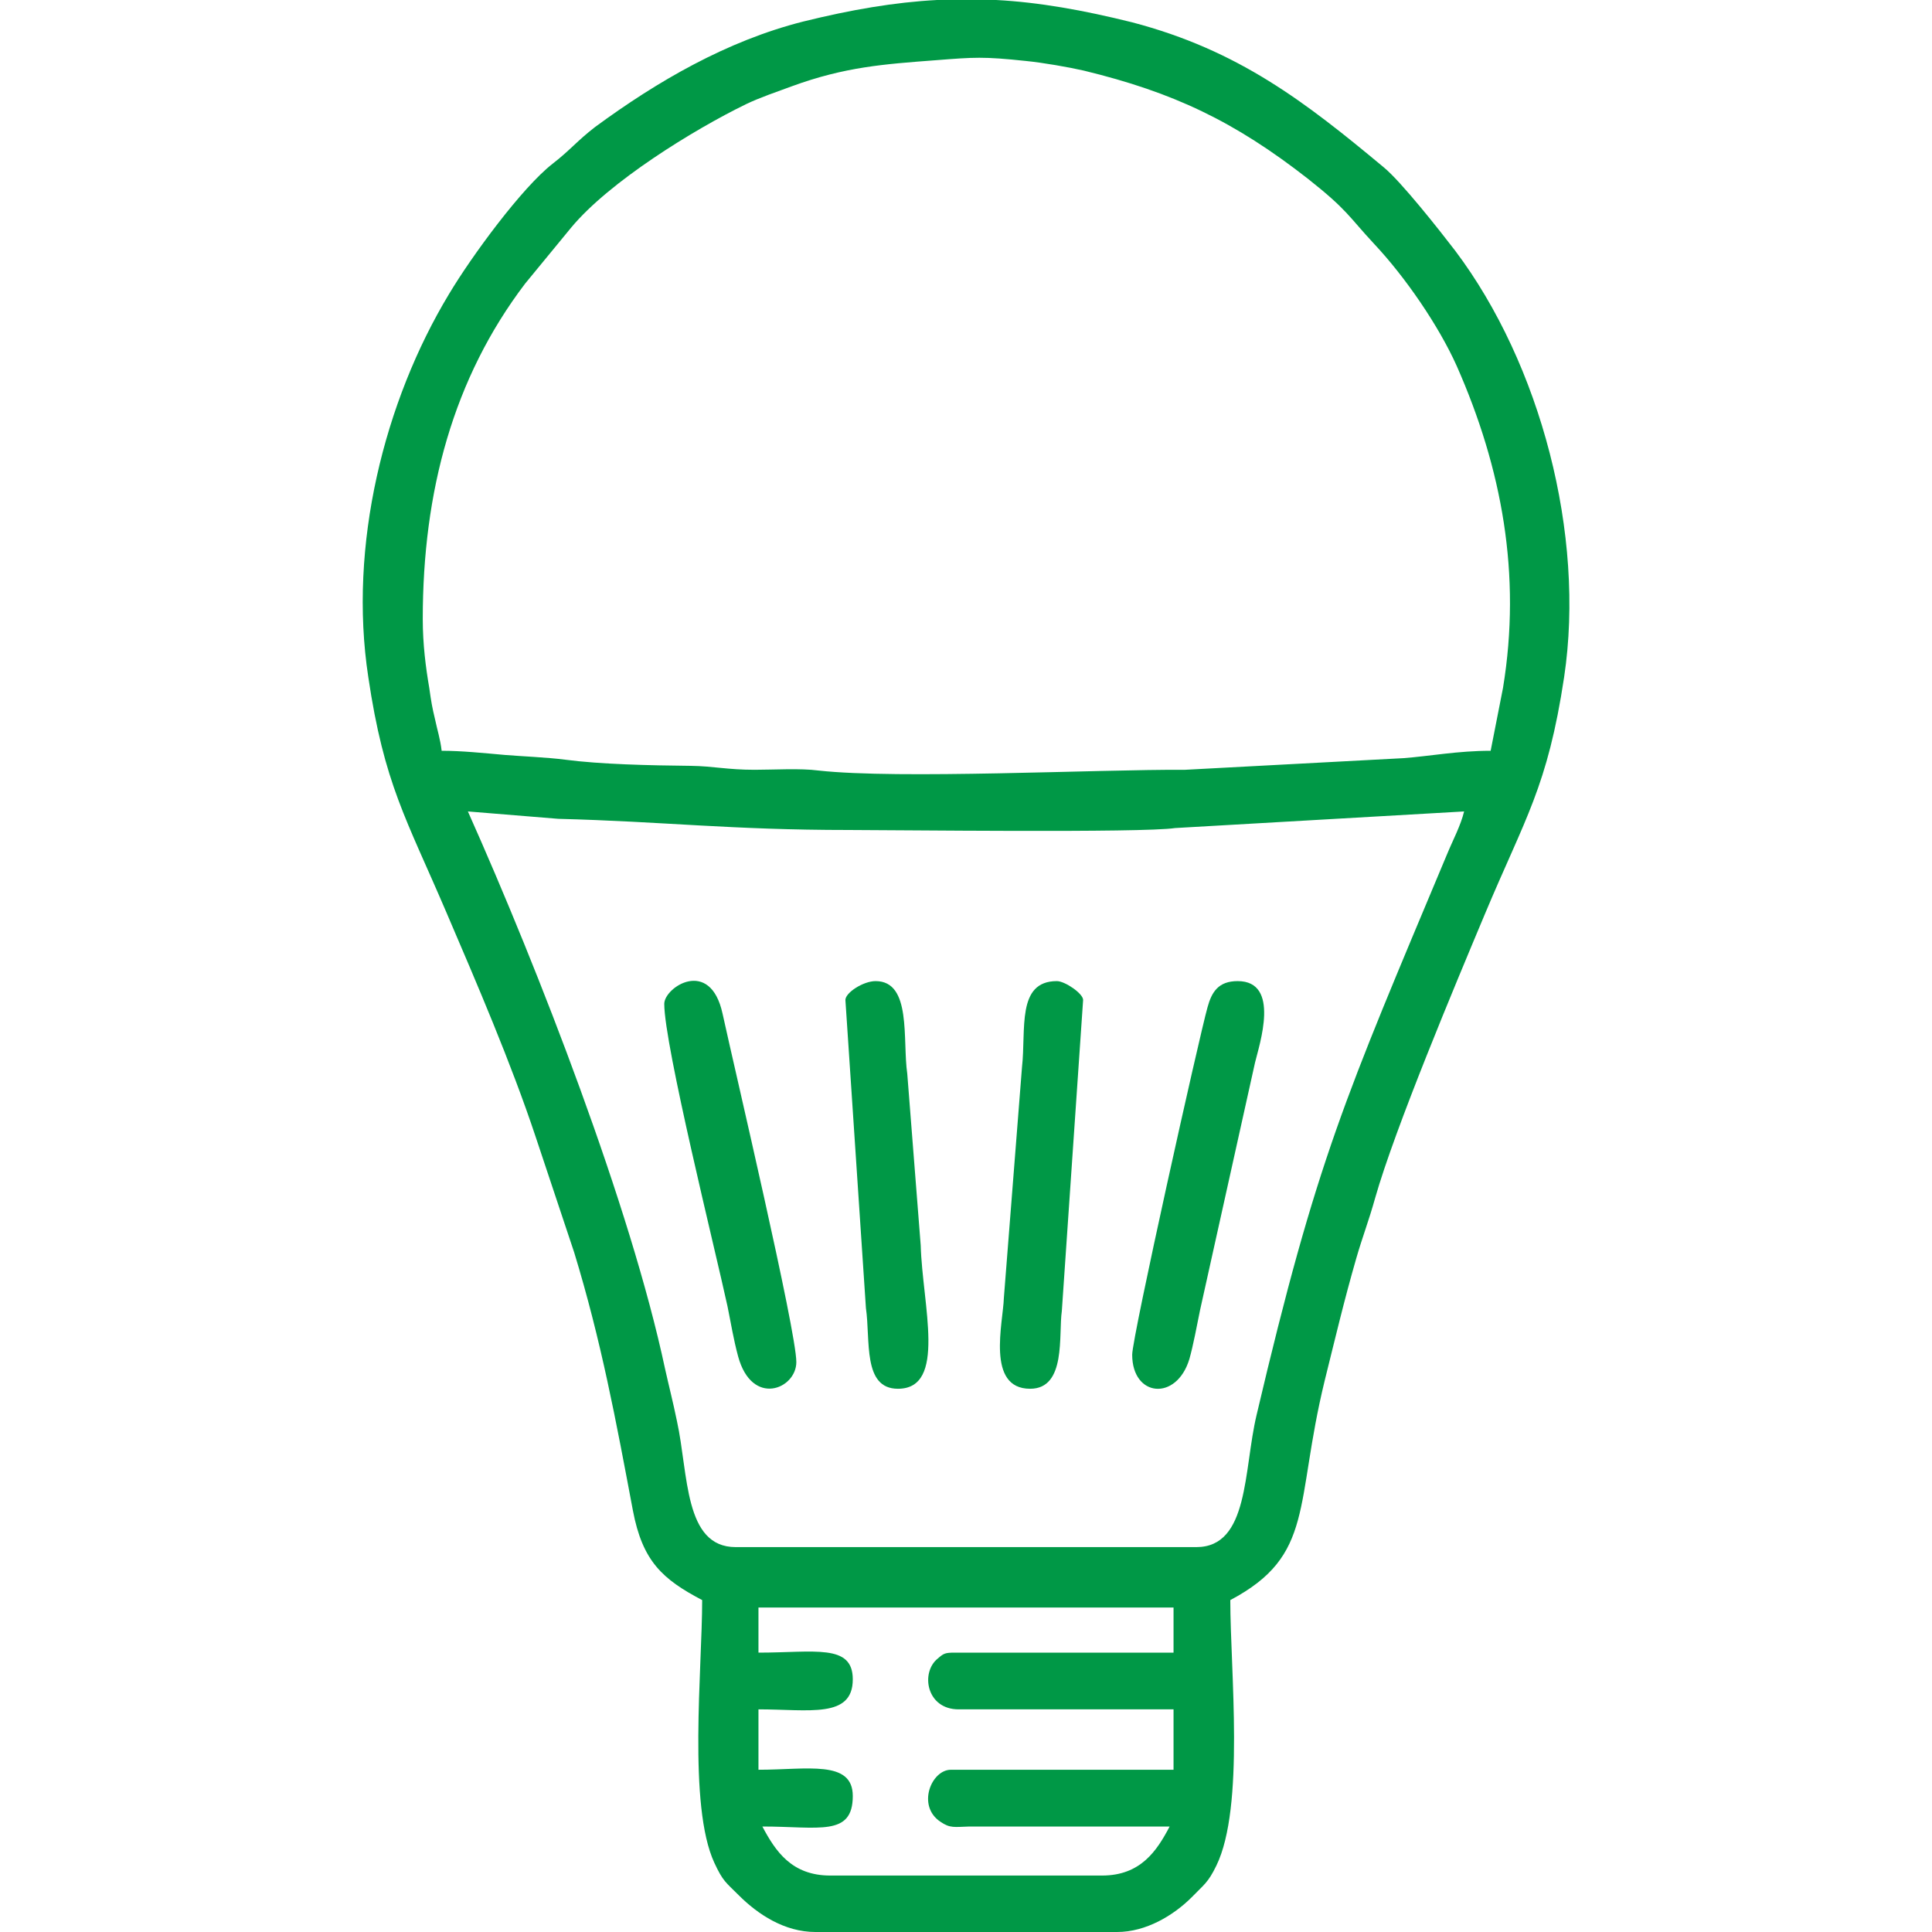 <?xml version="1.0" encoding="UTF-8"?>
<svg xmlns="http://www.w3.org/2000/svg" xmlns:xlink="http://www.w3.org/1999/xlink" width="50px" height="50px" viewBox="0 0 50 50" version="1.1">
<g id="surface1">
<path style=" stroke:none;fill-rule:evenodd;fill:rgb(0%,59.608%,27.451%);fill-opacity:1;" d="M 19.629 41.602 L 30.371 41.602 L 30.371 42.77 L 24.711 42.77 C 24.461 42.77 24.422 42.789 24.27 42.922 C 23.82 43.281 23.969 44.238 24.809 44.238 L 30.371 44.238 L 30.371 45.801 L 24.609 45.801 C 24.102 45.801 23.719 46.738 24.34 47.148 C 24.59 47.32 24.699 47.281 25.09 47.27 L 30.27 47.27 C 29.941 47.898 29.52 48.539 28.52 48.539 L 21.488 48.539 C 20.488 48.539 20.07 47.91 19.73 47.27 C 21.191 47.27 22.07 47.539 22.07 46.48 C 22.07 45.539 20.891 45.801 19.629 45.801 L 19.629 44.238 C 20.941 44.238 22.07 44.48 22.07 43.461 C 22.07 42.531 21.078 42.77 19.629 42.77 Z M 24.25 0 L 25.781 0 C 26.891 0.059 28.031 0.262 29.301 0.578 C 32.059 1.301 33.781 2.641 35.809 4.328 C 36.262 4.699 37.262 5.969 37.66 6.488 C 39.871 9.422 41.031 13.84 40.48 17.52 C 40.051 20.371 39.469 21.172 38.422 23.672 C 37.672 25.461 36.102 29.199 35.59 31 C 35.422 31.602 35.27 31.98 35.102 32.559 C 34.781 33.672 34.559 34.621 34.281 35.738 C 33.5 38.949 34.031 40.25 31.84 41.41 C 31.84 43.23 32.219 46.762 31.48 48.281 C 31.262 48.73 31.16 48.77 30.84 49.102 C 30.371 49.57 29.66 50 28.91 50 L 21.102 50 C 20.301 50 19.609 49.539 19.121 49.051 C 18.781 48.711 18.711 48.691 18.488 48.211 C 17.801 46.73 18.172 43.191 18.172 41.41 C 17.148 40.871 16.629 40.41 16.379 39.09 C 15.941 36.762 15.559 34.699 14.859 32.41 L 13.859 29.41 C 13.23 27.52 12.34 25.449 11.551 23.609 C 10.512 21.18 9.941 20.289 9.531 17.52 C 9.012 14.121 9.941 10.391 11.621 7.609 C 12.211 6.621 13.512 4.852 14.301 4.238 C 14.75 3.891 14.941 3.641 15.398 3.289 C 17.012 2.102 18.809 1.059 20.781 0.559 C 22.031 0.25 23.148 0.059 24.25 0 Z M 12.109 21 L 14.449 21.191 C 17.199 21.262 18.91 21.48 21.969 21.48 C 23.121 21.48 29.57 21.559 30.41 21.43 L 37.891 21 C 37.801 21.371 37.602 21.738 37.449 22.109 C 34.809 28.41 34.078 30 32.52 36.621 C 32.18 38.051 32.328 40.039 30.961 40.039 L 19.039 40.039 C 17.699 40.039 17.82 38.148 17.52 36.781 C 17.422 36.301 17.301 35.828 17.211 35.422 C 16.32 31.238 13.949 25.121 12.109 21 Z M 10.941 16.02 C 10.941 12.719 11.73 9.789 13.59 7.34 L 14.781 5.891 C 15.77 4.699 17.961 3.352 19.301 2.699 C 19.672 2.52 20.121 2.371 20.5 2.23 C 21.871 1.73 22.879 1.66 24.211 1.559 C 25.219 1.48 25.449 1.461 26.551 1.578 C 26.988 1.621 27.66 1.738 28.051 1.828 C 30.371 2.391 31.949 3.141 33.852 4.629 C 34.879 5.441 34.891 5.59 35.57 6.32 C 36.359 7.16 37.23 8.422 37.699 9.469 C 38.871 12.121 39.379 14.871 38.898 17.801 L 38.578 19.43 C 37.73 19.43 37 19.57 36.32 19.621 L 30.672 19.922 C 28.359 19.91 23.27 20.172 21.18 19.941 C 20.711 19.879 20.02 19.922 19.531 19.922 C 18.82 19.922 18.469 19.828 17.879 19.82 C 16.809 19.809 15.539 19.781 14.621 19.66 C 14.191 19.602 13.449 19.57 13.078 19.539 C 12.5 19.488 11.949 19.43 11.43 19.43 C 11.398 19.141 11.309 18.859 11.262 18.629 C 11.18 18.289 11.16 18.16 11.109 17.801 C 11.02 17.281 10.941 16.68 10.941 16.02 Z M 10.941 16.02 "/>
<path style=" stroke:none;fill-rule:evenodd;fill:rgb(0%,59.608%,27.451%);fill-opacity:1;" d="M 29.301 35.059 C 29.301 36.16 30.449 36.27 30.781 35.172 C 30.879 34.828 30.98 34.289 31.059 33.898 L 32.48 27.5 C 32.59 27.039 33.148 25.391 32.031 25.391 C 31.531 25.391 31.359 25.672 31.25 26.07 C 31.039 26.82 29.301 34.602 29.301 35.059 Z M 29.301 35.059 "/>
<path style=" stroke:none;fill-rule:evenodd;fill:rgb(0%,59.608%,27.451%);fill-opacity:1;" d="M 17.191 25.98 C 17.191 27.051 18.512 32.352 18.828 33.809 C 18.922 34.27 18.98 34.648 19.102 35.102 C 19.461 36.422 20.609 35.949 20.609 35.25 C 20.609 34.441 19.02 27.699 18.699 26.23 C 18.379 24.77 17.191 25.551 17.191 25.98 Z M 17.191 25.98 "/>
<path style=" stroke:none;fill-rule:evenodd;fill:rgb(0%,59.608%,27.451%);fill-opacity:1;" d="M 21.879 25.879 L 22.41 33.852 C 22.531 34.68 22.32 35.941 23.238 35.941 C 24.512 35.941 23.871 33.77 23.828 32.23 L 23.48 27.789 C 23.352 26.91 23.602 25.391 22.66 25.391 C 22.34 25.391 21.879 25.691 21.879 25.879 Z M 21.879 25.879 "/>
<path style=" stroke:none;fill-rule:evenodd;fill:rgb(0%,59.608%,27.451%);fill-opacity:1;" d="M 26.66 35.941 C 27.602 35.941 27.391 34.539 27.48 33.93 L 28.031 25.879 C 28.031 25.711 27.559 25.391 27.352 25.391 C 26.301 25.391 26.559 26.648 26.449 27.621 L 25.98 33.59 C 25.961 34.23 25.512 35.941 26.66 35.941 Z M 26.66 35.941 "/>
</g>
</svg>
